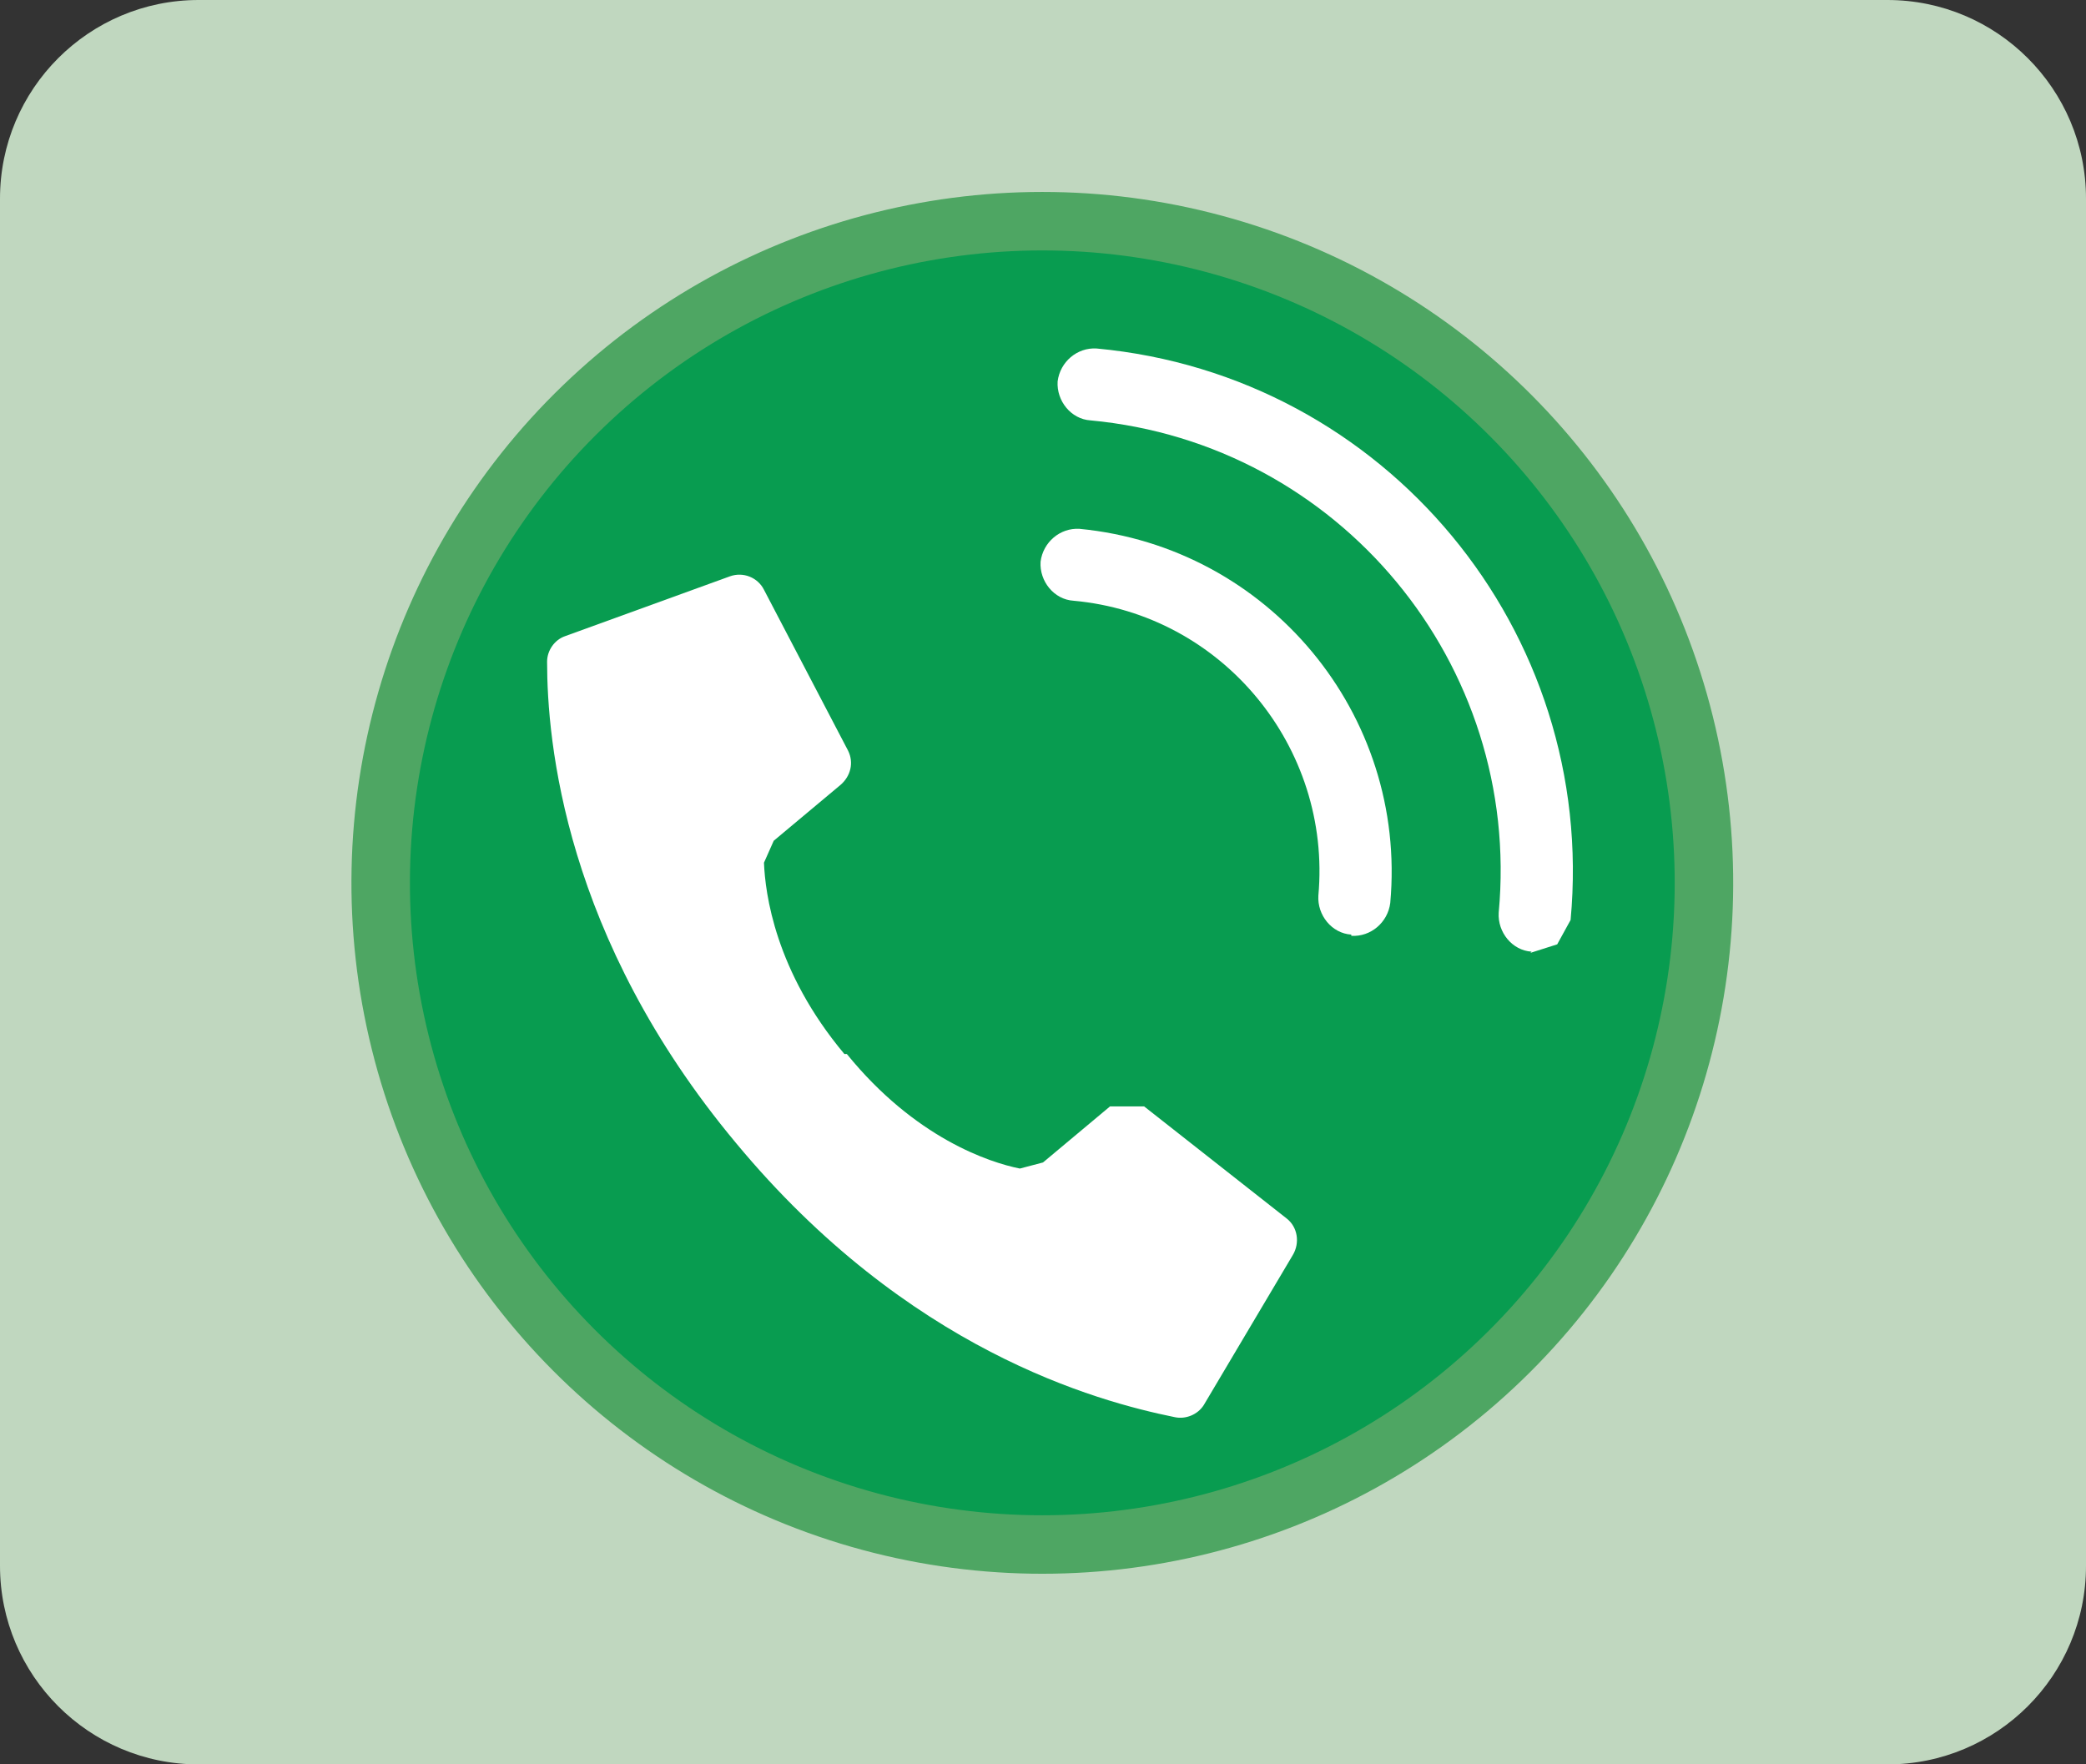 <?xml version="1.0" encoding="UTF-8"?>
<svg id="Layer_2" data-name="Layer 2" xmlns="http://www.w3.org/2000/svg" viewBox="0 0 17.12 14.48">
  <rect x="0" y="0" width="17.12" height="14.48" fill="#333333" stroke="none"/>
  <defs>
    <style>
      .cls-1 {
        fill: #fff;
      }

      .cls-2 {
        fill: none;
        stroke: #4ea663;
        stroke-miterlimit: 10;
        stroke-width: .48px;
      }

      .cls-3 {
        fill: #089c50;
      }

      .cls-4 {
        fill: #c0d7bf;
        fill-rule: evenodd;
      }
    </style>
  </defs>
  <g id="Layer_1-2" data-name="Layer 1">
    <g>
      <path class="cls-4" d="M15.49,14.48H1.63c-.9,0-1.63-.73-1.63-1.63V1.63C0,.73.73,0,1.63,0h13.86c.9,0,1.63.73,1.63,1.63v11.22c0,.9-.73,1.63-1.63,1.63"/>
      <path class="cls-3" d="M13.99,7.24c0,3-2.43,5.43-5.43,5.43s-5.43-2.43-5.43-5.43S5.56,1.81,8.56,1.81s5.43,2.43,5.43,5.43"/>
      <circle class="cls-2" cx="8.56" cy="7.24" r="5.43" transform="translate(-.77 13.47) rotate(-73.95)"/>
      <path class="cls-1" d="M6.93,8.65c-.57-.68-.65-1.32-.66-1.57l.08-.18.55-.46c.08-.07.11-.18.06-.28l-.69-1.32c-.05-.1-.17-.15-.28-.11l-1.35.49c-.09.03-.15.12-.15.21,0,.65.14,2.26,1.55,3.95,1.41,1.7,2.96,2.12,3.6,2.25.09.02.19-.02.24-.1l.73-1.23c.06-.1.04-.23-.05-.3l-1.17-.92h-.28s-.55.46-.55.46l-.19.05c-.25-.05-.86-.25-1.42-.94"/>
      <path class="cls-1" d="M11.09,7.67c-.16-.01-.28-.16-.27-.32.11-1.22-.79-2.31-2.01-2.42-.16-.01-.28-.16-.27-.32.02-.16.16-.28.32-.27,1.55.15,2.69,1.52,2.55,3.07-.02.16-.16.28-.32.27"/>
      <path class="cls-1" d="M12.57,7.81c-.16-.01-.28-.16-.27-.32.19-2.04-1.31-3.85-3.35-4.04-.16-.01-.28-.16-.27-.32.02-.16.16-.28.32-.27,2.37.22,4.11,2.32,3.89,4.69l-.11.2-.22.07Z"/>
    </g>
  </g>
</svg>